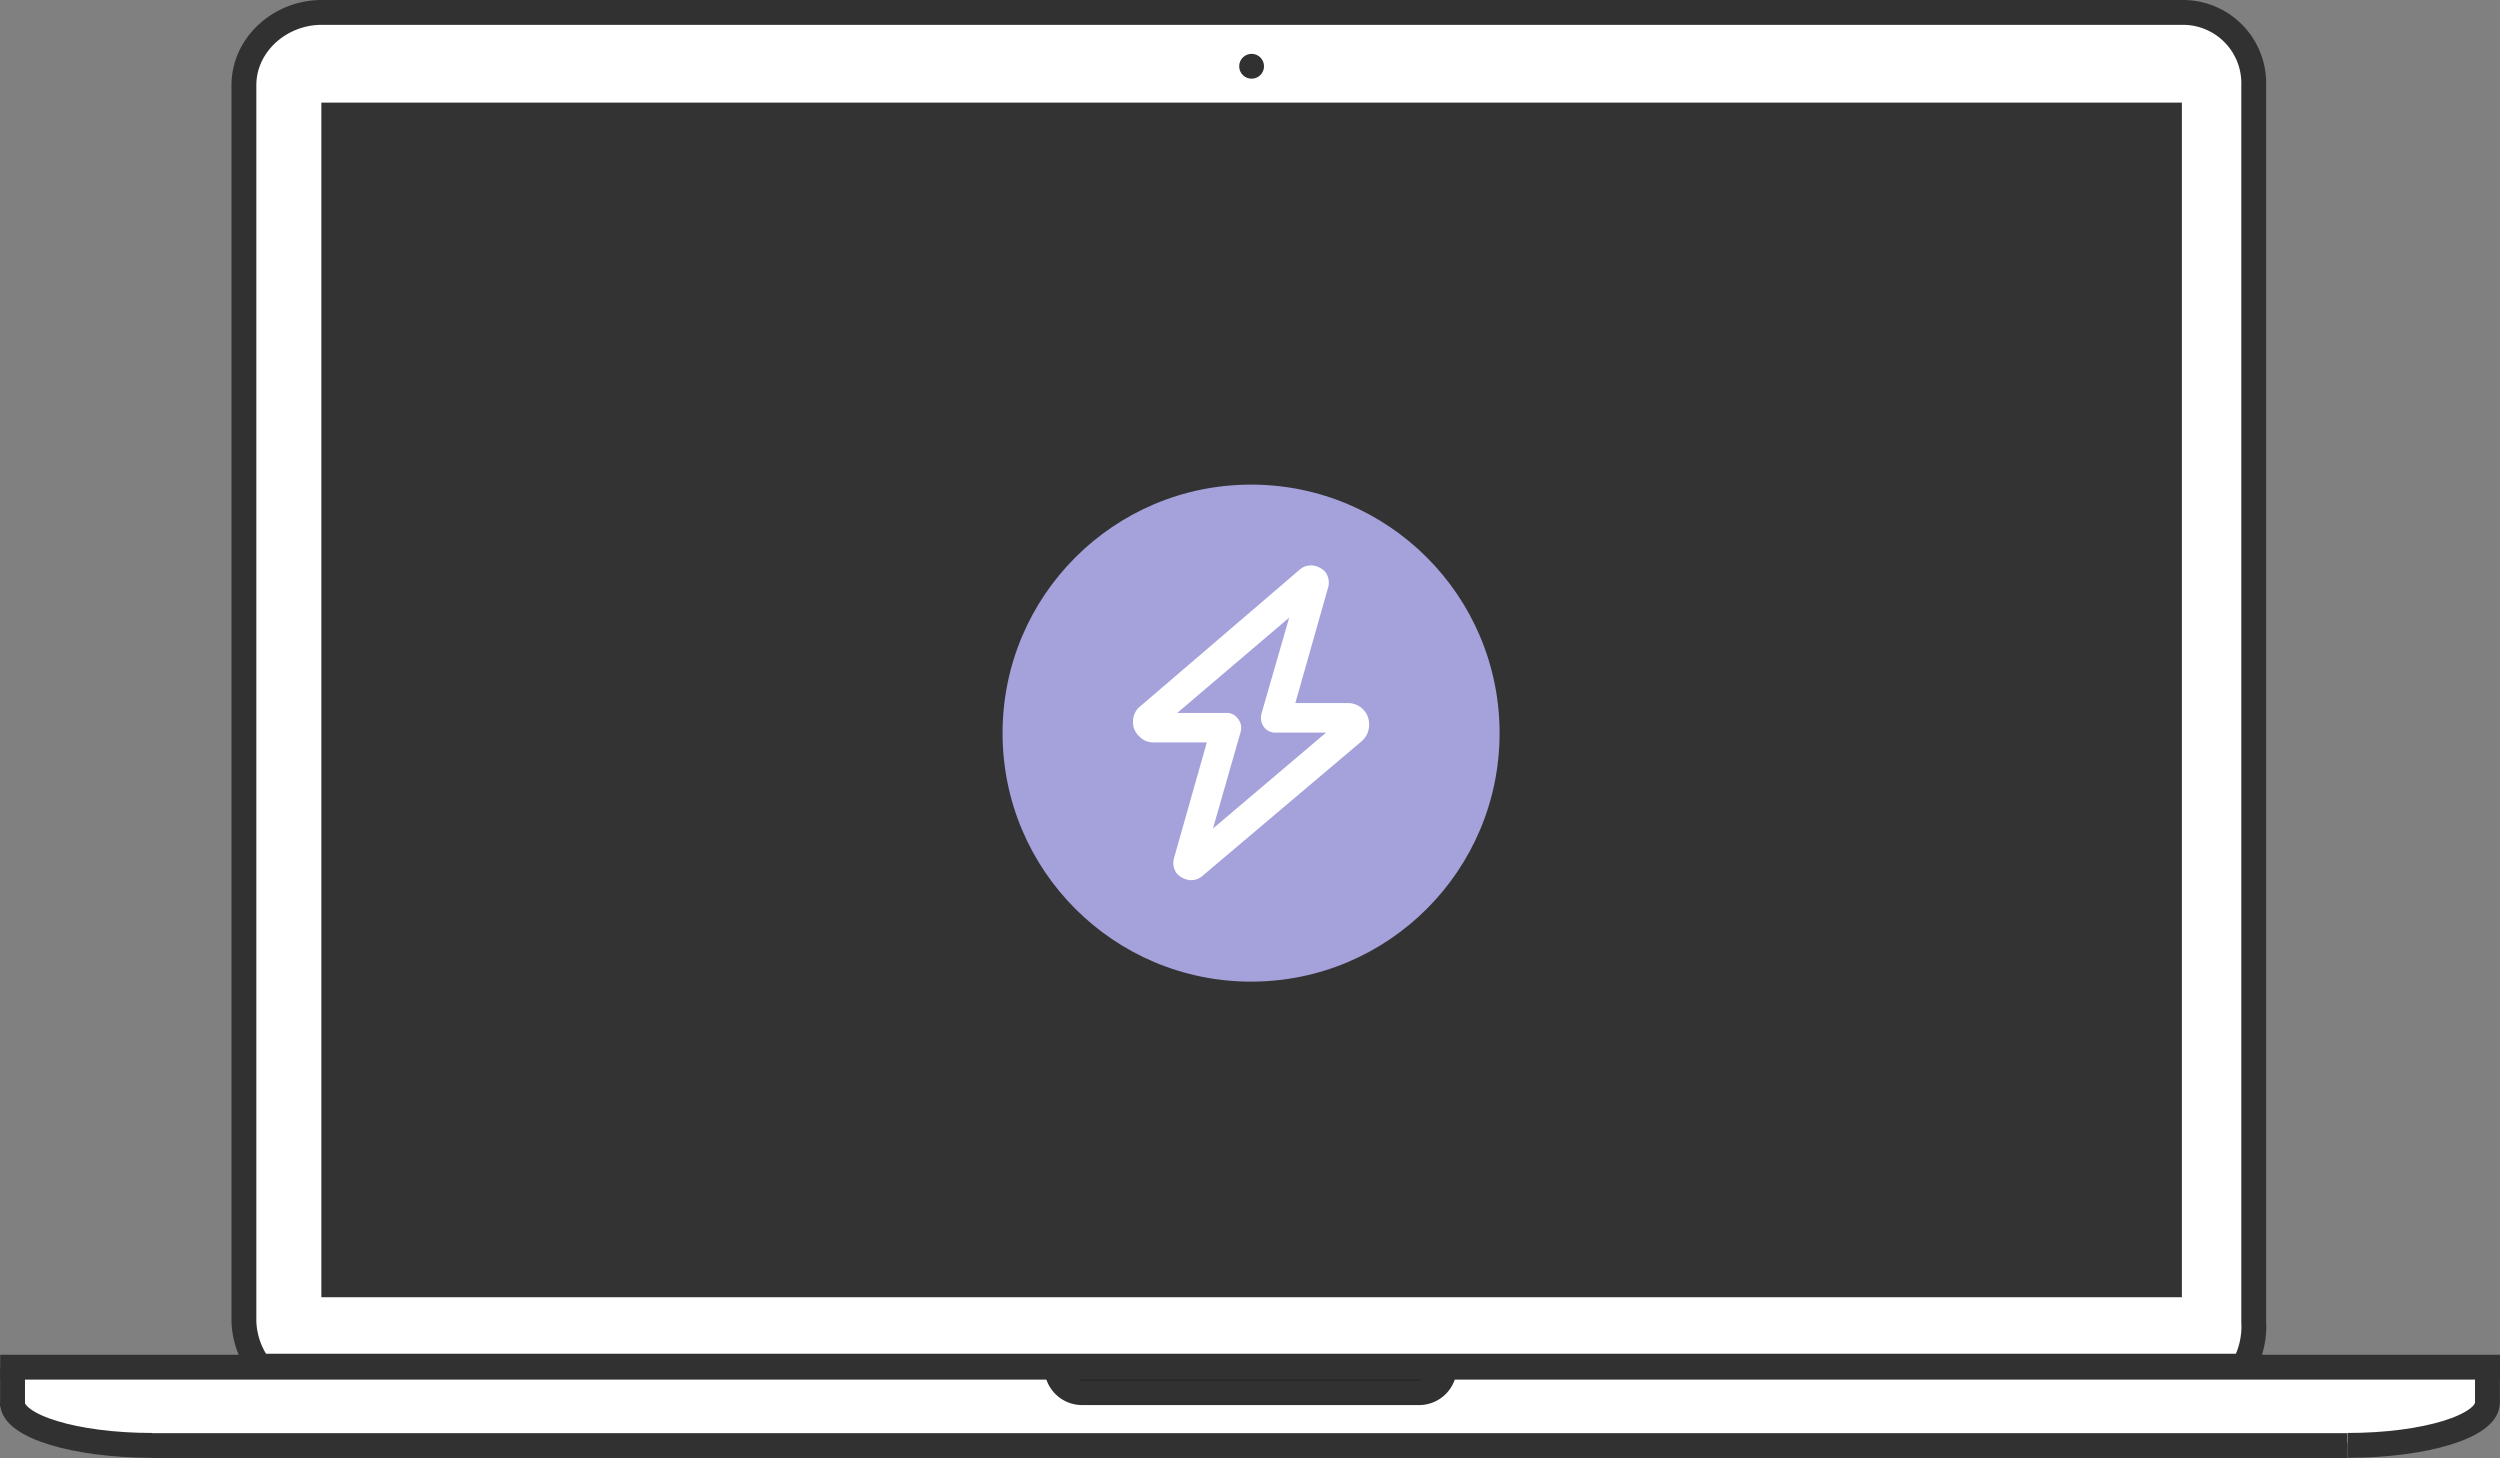 <svg xmlns="http://www.w3.org/2000/svg" width="301.792" height="176.006" viewBox="0 0 301.792 176.006">
  <rect x="0" y="0" width="301.792" height="176.006" fill="#808080" stroke="none"/>
  <g id="Group_203" data-name="Group 203" transform="translate(-753.975 -799.5)">
    <g id="Group_196" data-name="Group 196" transform="translate(632.51 -4836.937)">
      <path id="Rectangle_155" data-name="Rectangle 155" d="M0,0H298.763a0,0,0,0,1,0,0V0A9.465,9.465,0,0,1,289.3,9.465H9.465A9.465,9.465,0,0,1,0,0V0A0,0,0,0,1,0,0Z" transform="translate(123.011 5801.119)" fill="#fff"/>
      <g id="Group_189" data-name="Group 189">
        <path id="Path_63" data-name="Path 63" d="M152.836,5801.358H392.319a10.01,10.01,0,0,0,1.208-5.379v-149.25a8.549,8.549,0,0,0-8.646-8.792H160.275c-4.953,0-9.365,3.839-9.365,8.792v149.25a9.667,9.667,0,0,0,1.486,4.817C152.479,5800.932,152.746,5801.119,152.836,5801.358Z" fill="#fff" stroke="#313131" stroke-miterlimit="10" stroke-width="3"/>
        <g id="Group_188" data-name="Group 188">
          <path id="Rectangle_156" data-name="Rectangle 156" d="M0,0H46.791a0,0,0,0,1,0,0V0a3.055,3.055,0,0,1-3.055,3.055H3.055A3.055,3.055,0,0,1,0,0V0A0,0,0,0,1,0,0Z" transform="translate(249.035 5801.498)" stroke="#313131" stroke-miterlimit="10" stroke-width="3"/>
          <path id="Path_64" data-name="Path 64" d="M421.742,5805.753c0,2.856-7.542,5.167-16.863,5.167" fill="#fff" stroke="#313131" stroke-miterlimit="10" stroke-width="3"/>
          <path id="Path_65" data-name="Path 65" d="M122.965,5805.753c0,2.856,7.542,5.167,16.863,5.167" fill="#fff" stroke="#313131" stroke-miterlimit="10" stroke-width="3"/>
          <line id="Line_29" data-name="Line 29" x2="265.141" transform="translate(139.708 5810.943)" fill="#fff" stroke="#313131" stroke-miterlimit="10" stroke-width="3"/>
          <line id="Line_30" data-name="Line 30" x2="301.767" transform="translate(121.49 5801.478)" fill="#fff" stroke="#313131" stroke-miterlimit="10" stroke-width="3"/>
          <line id="Line_31" data-name="Line 31" y1="4.553" transform="translate(421.742 5801.298)" fill="#fff" stroke="#313131" stroke-miterlimit="10" stroke-width="3"/>
          <line id="Line_32" data-name="Line 32" y1="4.701" transform="translate(122.98 5801.479)" fill="#fff" stroke="#313131" stroke-miterlimit="10" stroke-width="3"/>
        </g>
        <rect id="Rectangle_157" data-name="Rectangle 157" width="224.598" height="144.211" transform="translate(160.258 5648.824)" fill="#333"/>
      </g>
      <circle id="Ellipse_43" data-name="Ellipse 43" cx="1.5" cy="1.5" r="1.5" transform="translate(271.055 5642.937)" fill="#313131"/>
    </g>
    <g id="Group_197" data-name="Group 197" transform="translate(-1817 -2081)">
      <circle id="Ellipse_41" data-name="Ellipse 41" cx="30" cy="30" r="30" transform="translate(2692 2939)" fill="#a4a1db"/>
      <path id="Path_61" data-name="Path 61" d="M7.273-33.25a2.442,2.442,0,0,1,1.707.816,2.172,2.172,0,0,1,.3,1.93L5.344-16.625h6.309a2.517,2.517,0,0,1,1.855.742,2.517,2.517,0,0,1,.742,1.855,2.613,2.613,0,0,1-.891,2L-5.863,4.23a2.071,2.071,0,0,1-1.41.52A2.442,2.442,0,0,1-8.98,3.934,2.172,2.172,0,0,1-9.277,2l3.934-13.879h-6.383a2.279,2.279,0,0,1-1.781-.742A2.279,2.279,0,0,1-14.25-14.4a2.318,2.318,0,0,1,.891-1.855L5.863-32.73A2.071,2.071,0,0,1,7.273-33.25ZM4.6-26.941l-13.508,11.5h5.938a1.634,1.634,0,0,1,1.41.742,1.728,1.728,0,0,1,.3,1.559L-4.6-1.484,9.055-13.062H2.969a1.691,1.691,0,0,1-1.41-.668,1.914,1.914,0,0,1-.3-1.633Z" transform="translate(2722 2982)" fill="#fff"/>
    </g>
  </g>
</svg>
